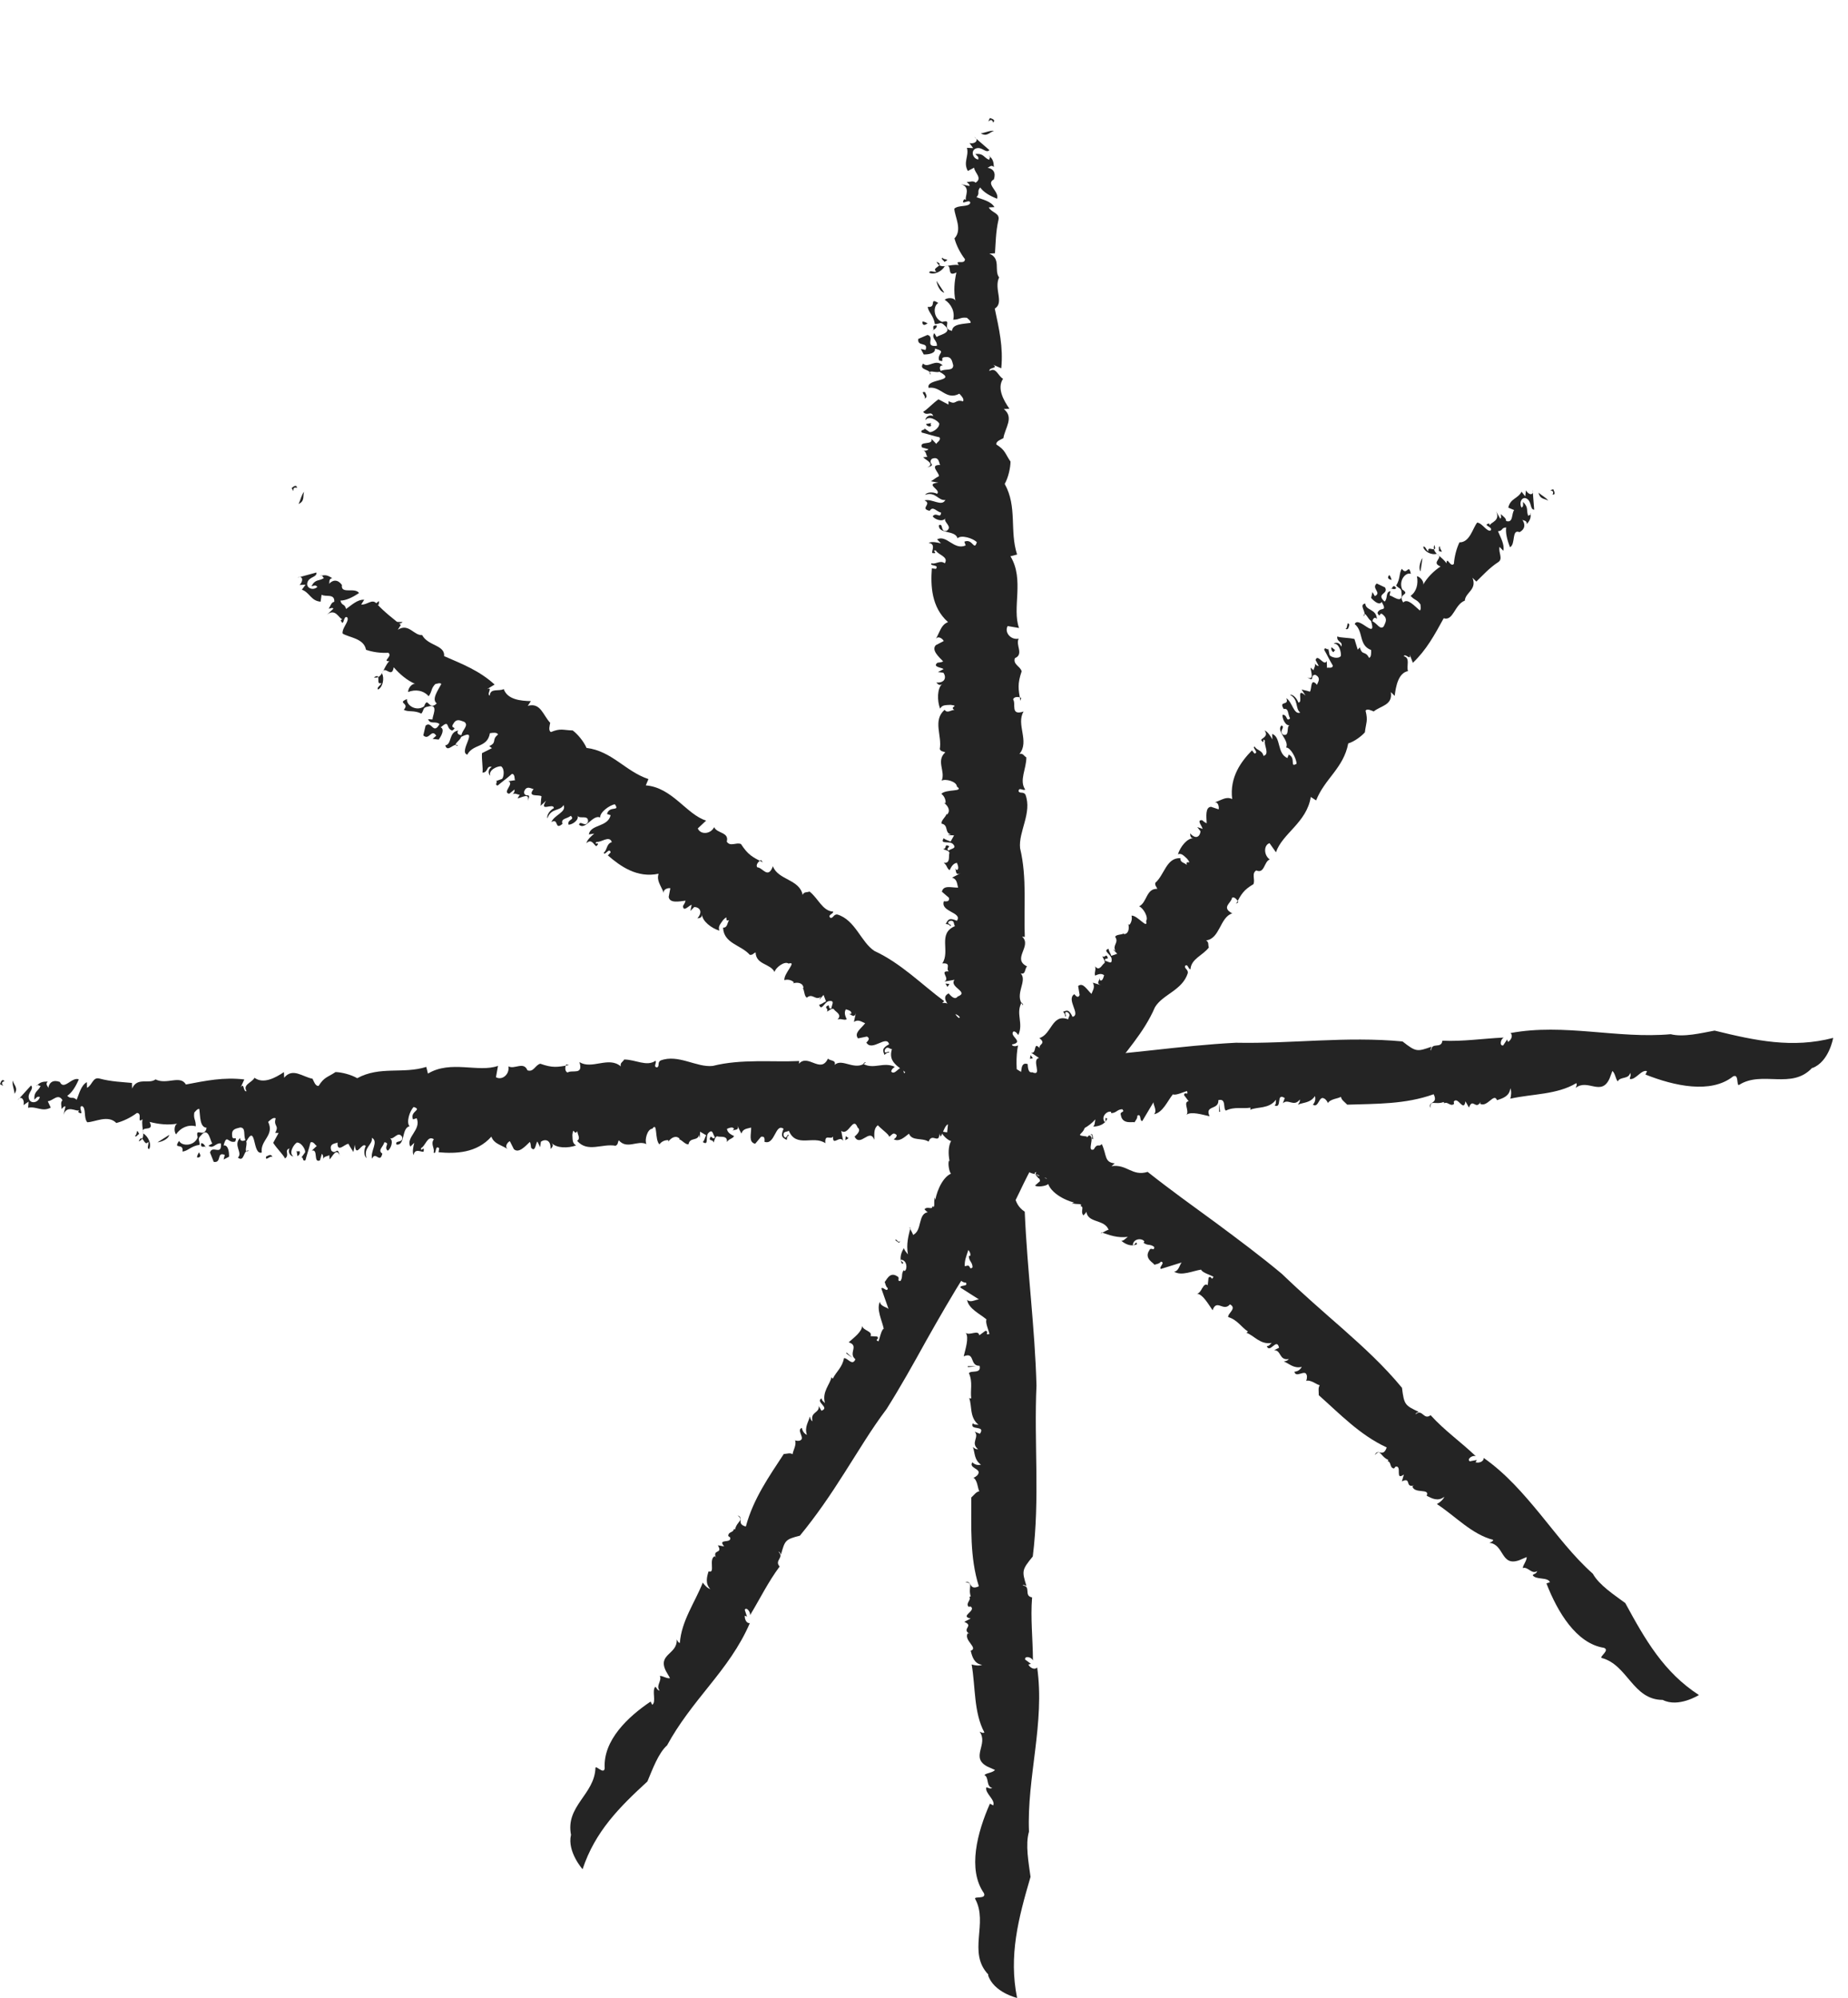 <svg width="37" height="40" viewBox="0 0 37 40" fill="none" xmlns="http://www.w3.org/2000/svg">
<g clip-path="url(#clip0_878_4336)">
<path d="M19.883 2.453C19.846 2.315 19.74 2.528 19.819 2.363C19.885 2.382 19.935 2.408 19.883 2.453Z" fill="#242424"/>
<path d="M19.789 39.536C19.364 39.092 19.794 38.505 19.523 38.018C19.505 37.962 19.756 38.033 19.699 37.904C19.369 37.432 19.566 36.688 19.82 36.113L19.886 36.148C19.934 36.038 19.716 35.904 19.747 35.788C19.79 35.788 19.809 35.825 19.868 35.799C19.737 35.769 19.808 35.589 19.709 35.54C19.76 35.494 19.865 35.499 19.922 35.439L19.772 35.372C19.416 35.188 19.798 34.924 19.613 34.672C19.648 34.684 19.674 34.708 19.709 34.688C19.493 34.284 19.533 33.778 19.454 33.326C19.507 33.343 19.603 33.36 19.663 33.334C19.505 33.312 19.465 33.172 19.435 33.051C19.598 32.997 19.287 32.844 19.376 32.701L19.412 32.714C19.242 32.609 19.51 32.558 19.306 32.473L19.434 32.406C19.206 32.36 19.552 32.254 19.436 32.167L19.389 32.17C19.334 32.089 19.448 32.045 19.409 31.97L19.436 31.963C19.376 31.785 19.503 31.681 19.325 31.686C19.467 31.623 19.389 31.859 19.598 31.761C19.414 31.175 19.45 30.572 19.447 29.983C19.519 29.916 19.541 29.873 19.608 29.858C19.572 29.8 19.575 29.636 19.484 29.583C19.487 29.603 19.575 29.545 19.584 29.514C19.651 29.407 19.388 29.396 19.468 29.279C19.516 29.326 19.573 29.342 19.64 29.326C19.501 29.226 19.523 29.092 19.479 28.973C19.509 28.992 19.526 29.02 19.582 29.016C19.424 28.886 19.615 28.779 19.515 28.665L19.619 28.708C19.744 28.525 19.404 28.654 19.477 28.496C19.51 28.533 19.55 28.521 19.592 28.527C19.405 28.379 19.466 28.141 19.404 27.993C19.418 28.001 19.446 27.999 19.446 27.999C19.423 27.839 19.481 27.671 19.399 27.494C19.445 27.43 19.651 27.515 19.613 27.346C19.406 27.352 19.529 27.058 19.295 27.157C19.329 27.011 19.406 26.782 19.336 26.686C19.415 26.75 19.589 26.614 19.607 26.736L19.731 26.645C19.816 26.658 19.702 26.739 19.809 26.71C19.801 26.649 19.719 26.473 19.752 26.419C19.625 26.308 19.389 26.205 19.363 26.024C19.443 26.108 19.591 25.975 19.625 26.033L19.229 25.781C19.219 25.72 19.393 25.768 19.338 25.68C19.284 25.684 19.25 25.646 19.206 25.62C19.229 25.597 19.154 25.37 19.357 25.344C19.437 25.318 19.401 25.442 19.472 25.375C19.47 25.264 19.401 25.259 19.397 25.148L19.424 25.146C19.454 25.073 19.337 24.929 19.225 25.009C19.218 25.06 19.347 24.989 19.288 25.065C19.17 25.014 19.137 24.884 19.134 24.773C19.168 24.811 19.221 24.806 19.279 24.822C19.119 24.672 19.069 24.514 19.002 24.347C18.905 24.345 19.178 24.408 19.127 24.433C19.26 24.219 18.936 23.99 19.132 23.812C19.15 23.842 18.995 23.828 19.022 23.826C19.034 23.722 19.174 23.727 19.122 23.66C19.205 23.654 19.097 23.576 19.071 23.506C19.011 23.471 19.111 23.489 19.12 23.548C19.05 23.452 18.924 23.066 19.043 22.843C18.989 22.848 18.843 22.706 18.849 22.655L18.977 22.675C19.053 22.628 18.966 22.503 19.075 22.495C18.921 22.385 19.207 22.916 19.088 22.768C19.195 22.729 18.885 22.562 19.059 22.594C19.054 22.491 18.911 22.391 19.03 22.294C19.01 22.322 19.206 22.377 19.197 22.294C19.174 22.147 19.136 22.252 19.093 22.133L19.041 22.059C18.917 22.054 19.058 21.928 18.919 21.982C19.022 21.965 18.857 21.77 19.062 21.785L19.224 21.804C19.211 21.741 19.053 21.701 18.981 21.651C18.996 21.643 19.029 21.626 19.054 21.629C18.807 21.619 19.074 21.479 18.883 21.403C18.968 21.27 18.891 21.066 19.045 21.003C18.971 20.901 18.881 20.808 18.934 20.692C18.957 20.715 18.964 20.747 19.017 20.754C19.091 20.68 19.025 20.663 18.985 20.596C19.022 20.61 19.13 20.449 19.218 20.368C19.143 20.267 19.011 20.301 18.928 20.292C19.173 20.199 18.77 20.006 18.993 19.89C19.026 19.924 19.113 20.037 19.174 19.953C19.418 19.86 18.994 19.767 19.111 19.617L18.908 19.654C19.034 19.588 18.79 19.434 18.997 19.45C18.924 19.399 19.064 19.274 18.866 19.29C19.033 19.045 18.765 18.693 19.12 18.543C19.087 18.507 19.12 18.42 19.019 18.438C18.908 18.496 19.098 18.52 19.022 18.541C19.016 18.51 18.962 18.503 18.934 18.5C18.98 18.423 18.994 18.363 19.158 18.436C19.28 18.266 18.822 18.261 18.898 18.045C18.98 18.054 19.011 18.039 18.999 17.975L18.858 17.854C18.891 17.715 19.044 17.775 19.183 17.772C19.159 17.697 19.167 17.605 19.063 17.572L19.238 17.48C19.112 17.546 19.154 17.419 19.12 17.384L19.154 17.42C19.212 17.406 19.177 17.32 19.159 17.276C19.073 17.287 19.039 17.375 19.013 17.423C18.952 17.385 18.966 17.325 18.894 17.275C19.03 17.292 18.991 17.154 19.005 17.094C19.034 17.026 18.883 17.017 18.888 16.997C18.96 16.995 18.901 16.887 18.999 16.94C19.021 16.963 18.93 16.993 18.992 17.031C19.044 16.986 19.168 16.991 19.078 16.898C19.01 16.828 18.809 16.916 18.895 16.783C18.928 16.817 18.983 16.825 19.032 16.851L19.102 16.726L18.979 16.721C19.01 16.704 19.021 16.716 19.038 16.708C18.907 16.672 18.997 16.518 18.851 16.491C18.838 16.428 18.936 16.358 18.951 16.298L18.962 16.309C19.035 16.236 18.986 16.139 18.903 16.077L18.93 16.08C18.94 16.04 18.919 15.945 18.847 15.895C18.941 15.793 19.315 15.86 19.159 15.749C19.154 15.646 18.932 15.588 18.853 15.63C18.936 15.445 18.735 15.236 18.926 15.064C18.876 15.038 18.845 15.054 18.816 14.999C18.865 14.728 18.669 14.427 18.913 14.211C18.965 14.29 19.036 14.216 19.108 14.214C18.996 14.149 19.224 14.137 19.033 14.113C18.921 14.119 18.866 14.113 18.822 14.189C18.761 14.028 18.761 13.782 18.866 13.692C18.814 13.737 18.78 13.702 18.746 13.666C18.924 13.678 18.952 13.559 18.888 13.469L18.779 13.456L18.892 13.397C18.857 13.363 18.663 13.358 18.768 13.27C18.81 13.265 18.853 13.26 18.884 13.243C18.795 13.15 18.645 13.018 18.736 12.918L18.895 12.835C18.877 12.792 18.783 12.719 18.736 12.795C18.832 12.622 18.844 12.511 18.981 12.456C18.646 12.158 18.632 11.726 18.657 11.38L18.738 11.39C18.815 11.297 18.596 11.342 18.652 11.277C18.73 11.308 18.822 11.206 18.916 11.279C19.002 11.146 18.775 11.107 18.738 11.022C18.631 11.009 18.807 11.091 18.671 11.074C18.633 11.059 18.755 10.89 18.592 10.87C18.656 10.836 18.775 10.862 18.84 10.88L18.762 10.799C18.952 10.699 19.101 11.025 19.334 10.921L19.308 10.846C19.477 10.774 19.5 11.044 19.558 10.856C19.477 10.774 19.242 10.704 19.171 10.778C19.127 10.608 18.785 10.699 18.798 10.517C18.894 10.466 18.82 10.663 18.954 10.628C19.084 10.542 18.881 10.455 18.927 10.379C18.866 10.463 18.702 10.391 18.674 10.337C18.75 10.243 18.827 10.397 18.843 10.265C18.749 10.243 18.679 10.123 18.614 10.228C18.403 10.181 18.674 10.09 18.509 10.019C18.658 9.976 18.854 10.154 18.928 10.01C18.785 10.033 18.733 9.832 18.52 9.908C18.561 9.852 18.675 9.845 18.762 9.887C18.851 9.807 18.501 9.69 18.785 9.664L18.638 9.636C18.686 9.611 18.721 9.574 18.8 9.533C18.803 9.462 18.601 9.304 18.824 9.31C18.8 9.287 18.81 9.125 18.657 9.187C18.563 9.289 18.769 9.304 18.561 9.36C18.73 9.289 18.539 9.215 18.483 9.156L18.569 9.147C18.535 9.112 18.554 9.031 18.461 9.009C18.51 9.036 18.569 9.022 18.589 8.995L18.459 8.958C18.394 8.817 18.688 8.925 18.65 8.787L18.751 8.892C18.73 8.869 18.852 8.822 18.81 8.756C18.691 8.731 18.549 8.683 18.456 8.661C18.404 8.583 18.591 8.626 18.469 8.55L18.612 8.65C18.651 8.665 18.809 8.583 18.806 8.479C18.765 8.413 18.592 8.311 18.528 8.414C18.525 8.362 18.598 8.29 18.685 8.331C18.643 8.212 18.557 8.346 18.483 8.245C18.562 8.203 18.676 8.074 18.79 7.995L18.99 8.101L18.992 8.031C19.152 8.122 19.114 7.985 19.282 8.036C19.309 7.988 19.251 7.929 19.208 7.883C18.939 8.025 18.839 7.725 18.593 7.766C18.526 7.573 19.191 7.646 18.807 7.443C18.744 7.476 18.555 7.382 18.627 7.503C18.653 7.383 18.38 7.421 18.482 7.28C18.583 7.385 18.731 7.168 18.877 7.319C18.796 7.308 18.815 7.404 18.838 7.427C18.932 7.377 19.085 7.437 19.085 7.314C19.062 7.239 19.058 7.135 18.93 7.15C18.789 7.153 18.945 7.264 18.803 7.217C18.754 7.067 18.967 7.043 18.718 6.98C18.737 7.075 18.592 7.099 18.495 7.097L18.436 6.987L18.53 7.008C18.597 6.832 18.361 6.955 18.385 6.786L18.57 6.706C18.729 6.747 18.499 6.954 18.758 6.924C18.769 6.813 18.637 6.776 18.705 6.671C18.727 6.694 18.734 6.727 18.756 6.75C18.765 6.71 19.108 6.67 18.907 6.512C18.829 6.431 18.815 6.49 18.718 6.489C18.689 6.311 18.59 6.258 18.574 6.144C18.764 6.168 18.592 5.941 18.786 6.067C18.675 6.126 18.686 6.382 18.866 6.446C19.09 6.381 18.835 6.586 19.062 6.624C19.068 6.482 19.288 6.488 19.433 6.465C19.443 6.425 19.382 6.387 19.359 6.363C19.224 6.347 19.226 6.398 19.085 6.401C19.122 6.242 19.047 6.088 18.914 6.001C18.981 5.948 19.118 5.964 19.13 6.027C19.09 5.838 19.108 5.635 19.149 5.455C18.927 5.572 19.097 5.254 18.912 5.334C18.862 5.43 18.703 5.513 18.603 5.46C18.618 5.399 18.7 5.462 18.748 5.436C18.627 5.36 18.943 5.317 18.751 5.242C18.823 5.414 19.022 5.275 19.197 5.308C19.099 5.183 19.32 5.313 19.32 5.189C19.224 5.065 19.147 4.912 19.11 4.773C19.275 4.6 19.113 4.333 19.107 4.178C19.195 4.098 19.392 4.152 19.426 4.064C19.422 3.961 19.213 4.141 19.304 3.988L19.343 4.002C19.297 3.956 19.476 3.722 19.193 3.677L19.407 3.724C19.426 3.696 19.377 3.668 19.355 3.645C19.424 3.644 19.487 3.611 19.533 3.658C19.68 3.564 19.51 3.46 19.504 3.357L19.378 3.423C19.279 3.247 19.404 3.13 19.36 2.96L19.484 2.965L19.411 2.865C19.53 2.89 19.608 2.797 19.507 2.743L19.81 3.006C19.738 3.08 19.661 2.927 19.54 2.973C19.434 3.012 19.466 3.169 19.585 3.195C19.599 3.134 19.572 3.132 19.527 3.085C19.699 3.065 19.692 3.156 19.807 3.201C19.8 3.17 19.853 3.125 19.798 3.118C19.881 3.18 19.895 3.243 19.899 3.346C19.833 3.276 19.794 3.383 19.744 3.357C19.895 3.366 19.942 3.464 19.899 3.592C19.724 3.683 20.012 3.832 19.964 3.979C19.81 3.92 19.688 3.843 19.625 3.753C19.549 3.846 19.63 3.857 19.552 3.949C19.667 3.994 19.841 4.027 19.91 4.147L19.797 4.153C19.855 4.263 20.022 4.263 19.991 4.403C19.935 4.641 19.935 4.888 19.921 5.071L19.808 5.078C20.05 5.18 19.897 5.417 20.004 5.554C19.895 5.786 20.112 6.06 19.917 6.179C20.004 6.59 20.089 6.949 20.047 7.374L19.883 7.303C20.003 7.38 19.788 7.352 19.812 7.428C19.944 7.342 19.983 7.531 20.083 7.584C19.956 7.773 20.094 8.016 20.21 8.184L20.098 8.19C20.309 8.36 20.123 8.563 20.089 8.774C20.042 8.798 19.936 8.837 19.948 8.899C20.131 9.015 20.118 9.074 20.232 9.242C20.232 9.365 20.187 9.565 20.116 9.689C20.373 10.151 20.209 10.624 20.364 11.103L20.231 11.138C20.515 11.604 20.257 12.176 20.403 12.574L20.175 12.535C20.105 12.66 20.236 12.819 20.396 12.788C20.327 12.912 20.506 13.1 20.32 13.178C20.278 13.306 20.425 13.335 20.455 13.441C20.369 13.697 20.388 13.792 20.43 14.033L20.445 13.973C20.395 13.947 20.298 13.945 20.285 14.005C20.347 14.095 20.223 14.336 20.494 14.246C20.337 14.503 20.621 14.846 20.41 15.096C20.485 15.075 20.498 15.138 20.549 15.164C20.552 15.391 20.401 15.627 20.526 15.808C20.489 15.843 20.4 15.75 20.393 15.842C20.42 15.897 20.489 15.843 20.531 15.91C20.669 16.276 20.388 16.651 20.424 16.984C20.566 17.576 20.494 18.193 20.518 18.759L20.464 18.753C20.671 18.943 20.251 19.198 20.564 19.35C20.512 19.395 20.54 19.522 20.435 19.488C20.582 19.639 20.297 19.912 20.483 20.129C20.488 20.11 20.477 20.098 20.453 20.075C20.332 20.296 20.497 20.49 20.388 20.723C20.365 20.699 20.348 20.656 20.294 20.65C20.19 20.74 20.523 20.863 20.261 20.913C20.263 20.964 20.393 20.95 20.385 20.918C20.282 21.428 20.451 21.972 20.509 22.503C20.352 22.883 20.069 22.526 20.264 22.827C20.213 22.851 20.364 22.845 20.309 22.849C20.383 22.965 20.016 23.029 20.153 23.11C20.315 23.076 20.243 23.163 20.341 23.165C20.237 23.398 20.092 23.444 20.215 23.628L20.13 23.614C20.369 23.829 20.241 24.078 20.517 24.261C20.567 25.446 20.721 26.584 20.752 27.74C20.7 28.883 20.823 30.003 20.678 31.164C20.455 31.436 20.46 31.456 20.551 31.754C20.515 31.743 20.506 31.724 20.473 31.744C20.655 31.759 20.489 31.954 20.664 31.983C20.63 32.412 20.68 32.807 20.681 33.249C20.661 33.179 20.512 33.144 20.524 33.227L20.641 33.314L20.59 33.328C20.616 33.384 20.707 33.446 20.766 33.387C20.924 34.497 20.557 35.588 20.602 36.674C20.525 36.932 20.596 37.3 20.633 37.579C20.389 38.41 20.193 39.159 20.364 40.003C20.364 40.003 19.892 39.893 19.782 39.544L19.789 39.536Z" fill="#242424"/>
<path d="M19.901 2.62C19.809 2.649 19.759 2.745 19.638 2.669C19.723 2.66 19.819 2.609 19.901 2.62Z" fill="#242424"/>
<path d="M18.96 5.2C18.987 5.203 18.924 5.236 18.908 5.245C18.901 5.213 18.825 5.183 18.873 5.158C18.879 5.19 18.923 5.185 18.96 5.2Z" fill="#242424"/>
<path d="M18.906 5.859C18.825 5.849 18.761 5.708 18.75 5.624L18.906 5.859Z" fill="#242424"/>
<path d="M18.572 6.473C18.503 6.527 18.466 6.512 18.467 6.44C18.511 6.435 18.532 6.459 18.572 6.473Z" fill="#242424"/>
<path d="M18.757 6.518C18.759 6.569 18.711 6.594 18.665 6.619C18.734 6.617 18.621 6.501 18.757 6.518Z" fill="#242424"/>
<path d="M18.521 7.852C18.528 7.884 18.594 7.953 18.504 7.983C18.568 7.949 18.401 7.827 18.521 7.852Z" fill="#242424"/>
<path d="M18.643 8.472C18.638 8.492 18.623 8.5 18.646 8.523C18.609 8.56 18.549 8.521 18.541 8.49L18.643 8.471V8.472Z" fill="#242424"/>
<path d="M18.97 19.76L18.93 19.693L19.01 19.702L18.97 19.76Z" fill="#242424"/>
<path d="M18.974 24.706C19.025 24.773 18.898 24.752 18.886 24.763C18.878 24.703 18.986 24.785 18.974 24.706Z" fill="#242424"/>
<path d="M19.379 27.373L19.377 27.353L19.543 27.359L19.379 27.373Z" fill="#242424"/>
<path d="M0.09 21.648C-0.046 21.682 0.158 21.793 0 21.708C0.02 21.644 0.048 21.595 0.09 21.648Z" fill="#242424"/>
<path d="M36.284 21.379C35.873 21.826 35.279 21.427 34.818 21.723C34.763 21.744 34.82 21.49 34.698 21.553C34.253 21.907 33.517 21.742 32.945 21.515L32.976 21.448C32.867 21.406 32.747 21.628 32.632 21.604C32.629 21.56 32.666 21.54 32.637 21.481C32.614 21.614 32.435 21.551 32.391 21.652C32.344 21.603 32.344 21.498 32.283 21.443L32.225 21.596C32.06 21.96 31.786 21.589 31.548 21.783C31.558 21.747 31.581 21.72 31.56 21.687C31.175 21.92 30.678 21.9 30.239 21.998C30.255 21.945 30.267 21.848 30.239 21.789C30.224 21.947 30.089 21.992 29.972 22.028C29.913 21.869 29.775 22.184 29.633 22.099L29.643 22.062C29.546 22.236 29.487 21.97 29.411 22.176L29.341 22.051C29.304 22.282 29.188 21.939 29.107 22.057L29.112 22.104C29.034 22.163 28.988 22.049 28.915 22.09L28.907 22.064C28.735 22.13 28.629 22.007 28.641 22.184C28.575 22.044 28.806 22.113 28.704 21.909C28.14 22.113 27.548 22.099 26.974 22.118C26.906 22.049 26.863 22.028 26.847 21.961C26.79 21.999 26.632 22 26.582 22.093C26.601 22.088 26.542 22.002 26.512 21.995C26.405 21.93 26.404 22.194 26.286 22.118C26.33 22.069 26.344 22.011 26.327 21.946C26.233 22.087 26.101 22.069 25.986 22.118C26.003 22.088 26.031 22.069 26.025 22.014C25.903 22.175 25.794 21.987 25.684 22.09L25.723 21.986C25.541 21.866 25.677 22.203 25.52 22.134C25.556 22.1 25.542 22.06 25.547 22.018C25.408 22.209 25.173 22.155 25.031 22.221C25.039 22.206 25.036 22.178 25.036 22.178C24.881 22.205 24.715 22.152 24.544 22.237C24.481 22.193 24.559 21.986 24.394 22.027C24.405 22.234 24.114 22.119 24.218 22.35C24.076 22.32 23.849 22.247 23.756 22.32C23.818 22.239 23.681 22.069 23.798 22.048L23.706 21.926C23.717 21.841 23.798 21.952 23.767 21.846C23.708 21.857 23.538 21.942 23.484 21.91C23.377 22.039 23.283 22.277 23.106 22.309C23.187 22.226 23.053 22.083 23.109 22.045L22.871 22.445C22.812 22.457 22.854 22.283 22.771 22.339C22.776 22.393 22.739 22.428 22.715 22.472C22.693 22.449 22.471 22.528 22.441 22.325C22.413 22.246 22.537 22.281 22.47 22.209C22.361 22.214 22.358 22.283 22.248 22.288L22.246 22.262C22.174 22.233 22.036 22.353 22.116 22.463C22.166 22.469 22.095 22.342 22.169 22.399C22.121 22.518 21.994 22.553 21.887 22.558C21.923 22.525 21.918 22.47 21.931 22.412C21.787 22.575 21.634 22.628 21.471 22.698C21.471 22.795 21.529 22.521 21.554 22.573C21.342 22.442 21.124 22.771 20.947 22.578C20.975 22.56 20.965 22.715 20.962 22.688C20.861 22.678 20.863 22.538 20.799 22.591C20.791 22.509 20.716 22.619 20.649 22.645C20.615 22.705 20.632 22.605 20.69 22.595C20.596 22.666 20.221 22.797 20 22.68C20.005 22.735 19.869 22.882 19.819 22.876L19.837 22.748C19.79 22.673 19.669 22.762 19.659 22.653C19.554 22.808 20.069 22.516 19.926 22.637C19.887 22.531 19.726 22.842 19.755 22.668C19.655 22.674 19.559 22.819 19.462 22.701C19.489 22.721 19.541 22.523 19.459 22.534C19.317 22.558 19.419 22.595 19.303 22.639L19.231 22.693C19.228 22.816 19.103 22.678 19.157 22.815C19.139 22.713 18.95 22.881 18.963 22.675L18.98 22.513C18.919 22.527 18.881 22.685 18.834 22.757C18.826 22.742 18.809 22.709 18.811 22.684C18.805 22.932 18.663 22.665 18.592 22.858C18.462 22.774 18.262 22.854 18.199 22.699C18.1 22.775 18.009 22.865 17.895 22.813C17.917 22.79 17.948 22.782 17.954 22.728C17.881 22.656 17.865 22.722 17.8 22.762C17.815 22.725 17.657 22.618 17.576 22.53C17.478 22.605 17.513 22.738 17.504 22.82C17.412 22.576 17.226 22.979 17.11 22.758C17.144 22.724 17.253 22.637 17.171 22.576C17.079 22.333 16.99 22.757 16.843 22.642L16.881 22.844C16.815 22.719 16.666 22.963 16.68 22.756C16.631 22.83 16.508 22.691 16.525 22.889C16.284 22.724 15.942 22.993 15.793 22.639C15.758 22.673 15.672 22.639 15.69 22.741C15.748 22.851 15.769 22.662 15.792 22.737C15.76 22.743 15.754 22.797 15.752 22.825C15.677 22.78 15.618 22.766 15.688 22.601C15.521 22.479 15.518 22.938 15.306 22.861C15.315 22.778 15.299 22.748 15.237 22.761L15.12 22.901C14.983 22.869 15.042 22.715 15.039 22.576C14.965 22.6 14.876 22.594 14.844 22.697L14.755 22.523C14.82 22.649 14.695 22.607 14.66 22.642L14.695 22.607C14.681 22.549 14.597 22.585 14.555 22.602C14.565 22.688 14.651 22.723 14.698 22.747C14.66 22.808 14.602 22.794 14.553 22.866C14.57 22.731 14.434 22.77 14.376 22.756C14.31 22.727 14.302 22.879 14.282 22.873C14.28 22.802 14.173 22.862 14.225 22.763C14.247 22.741 14.277 22.832 14.314 22.77C14.27 22.717 14.275 22.594 14.184 22.684C14.115 22.752 14.202 22.952 14.071 22.866C14.106 22.833 14.111 22.778 14.138 22.73L14.017 22.659L14.011 22.783C13.995 22.752 14.006 22.741 13.999 22.724C13.962 22.854 13.813 22.764 13.785 22.911C13.724 22.923 13.656 22.825 13.597 22.811L13.608 22.8C13.537 22.726 13.441 22.774 13.381 22.858L13.384 22.831C13.345 22.821 13.253 22.84 13.203 22.913C13.104 22.82 13.171 22.445 13.06 22.6C12.96 22.604 12.902 22.827 12.942 22.907C12.762 22.822 12.556 23.023 12.389 22.831C12.363 22.881 12.379 22.912 12.325 22.941C12.06 22.891 11.764 23.086 11.555 22.842C11.632 22.791 11.56 22.718 11.559 22.647C11.495 22.757 11.484 22.531 11.46 22.722C11.466 22.834 11.46 22.889 11.534 22.934C11.376 22.993 11.134 22.991 11.047 22.885C11.091 22.938 11.056 22.971 11.022 23.005C11.035 22.826 10.918 22.797 10.829 22.86L10.816 22.969L10.759 22.856C10.724 22.891 10.72 23.085 10.633 22.979C10.629 22.937 10.624 22.894 10.609 22.863C10.516 22.951 10.386 23.1 10.288 23.008L10.208 22.849C10.165 22.865 10.093 22.961 10.168 23.007C10 22.91 9.89 22.896 9.838 22.758C9.543 23.091 9.12 23.101 8.781 23.071L8.793 22.99C8.702 22.912 8.744 23.131 8.681 23.075C8.711 22.998 8.614 22.904 8.687 22.811C8.558 22.723 8.518 22.95 8.432 22.985C8.417 23.092 8.501 22.918 8.483 23.053C8.467 23.091 8.304 22.968 8.281 23.129C8.25 23.066 8.277 22.947 8.295 22.881L8.215 22.958C8.12 22.767 8.441 22.623 8.343 22.389L8.269 22.413C8.201 22.243 8.465 22.225 8.283 22.164C8.201 22.243 8.13 22.477 8.2 22.549C8.033 22.591 8.118 22.934 7.94 22.918C7.892 22.822 8.083 22.896 8.051 22.763C7.969 22.631 7.881 22.833 7.807 22.786C7.89 22.849 7.817 23.011 7.763 23.04C7.672 22.962 7.824 22.888 7.696 22.87C7.674 22.963 7.553 23.031 7.655 23.098C7.605 23.31 7.521 23.037 7.449 23.2C7.409 23.051 7.587 22.858 7.446 22.781C7.466 22.925 7.268 22.973 7.34 23.188C7.285 23.146 7.281 23.032 7.323 22.945C7.245 22.856 7.126 23.205 7.105 22.92L7.075 23.067C7.05 23.019 7.016 22.982 6.977 22.902C6.906 22.899 6.748 23.097 6.758 22.875C6.735 22.898 6.577 22.884 6.635 23.039C6.733 23.135 6.751 22.929 6.802 23.138C6.735 22.968 6.658 23.157 6.6 23.213L6.592 23.127C6.558 23.159 6.48 23.139 6.457 23.232C6.483 23.183 6.471 23.125 6.444 23.102L6.406 23.233C6.266 23.295 6.379 23.002 6.243 23.038L6.347 22.939C6.324 22.96 6.281 22.837 6.216 22.876C6.188 22.996 6.139 23.137 6.116 23.229C6.039 23.279 6.085 23.095 6.007 23.215L6.108 23.073C6.124 23.035 6.046 22.875 5.944 22.876C5.879 22.916 5.774 23.086 5.875 23.154C5.824 23.154 5.754 23.08 5.796 22.994C5.681 23.033 5.809 23.122 5.707 23.195C5.668 23.115 5.544 22.999 5.47 22.882L5.578 22.685L5.509 22.682C5.601 22.523 5.467 22.559 5.52 22.392C5.473 22.364 5.416 22.421 5.369 22.463C5.501 22.735 5.206 22.828 5.241 23.076C5.05 23.139 5.136 22.476 4.93 22.856C4.961 22.921 4.863 23.106 4.985 23.038C4.868 23.008 4.899 23.283 4.763 23.178C4.868 23.079 4.658 22.927 4.81 22.783C4.798 22.864 4.891 22.846 4.914 22.824C4.868 22.73 4.93 22.577 4.81 22.575C4.736 22.597 4.635 22.599 4.647 22.727C4.647 22.867 4.76 22.714 4.71 22.856C4.563 22.902 4.543 22.687 4.477 22.935C4.569 22.919 4.589 23.064 4.586 23.16L4.477 23.216L4.5 23.124C4.33 23.052 4.446 23.292 4.279 23.263L4.205 23.076C4.249 22.918 4.447 23.153 4.422 22.893C4.314 22.88 4.275 23.01 4.174 22.941C4.197 22.92 4.229 22.914 4.252 22.891C4.213 22.881 4.183 22.537 4.024 22.734C3.942 22.81 4 22.825 3.996 22.922C3.821 22.947 3.767 23.045 3.654 23.057C3.682 22.867 3.456 23.033 3.585 22.843C3.64 22.956 3.891 22.951 3.958 22.772C3.9 22.546 4.094 22.806 4.137 22.58C3.998 22.571 4.01 22.351 3.991 22.205C3.952 22.194 3.913 22.254 3.89 22.276C3.87 22.412 3.921 22.411 3.92 22.551C3.765 22.51 3.613 22.582 3.524 22.713C3.474 22.644 3.494 22.509 3.555 22.497C3.369 22.532 3.171 22.509 2.996 22.463C3.104 22.688 2.798 22.51 2.871 22.697C2.965 22.75 3.042 22.91 2.986 23.008C2.927 22.992 2.99 22.911 2.967 22.862C2.889 22.981 2.856 22.665 2.777 22.854C2.948 22.787 2.817 22.585 2.854 22.411C2.729 22.506 2.862 22.287 2.741 22.284C2.616 22.378 2.465 22.45 2.329 22.485C2.164 22.314 1.899 22.468 1.747 22.47C1.67 22.38 1.73 22.184 1.644 22.147C1.543 22.147 1.713 22.362 1.566 22.267L1.582 22.228C1.535 22.273 1.313 22.086 1.259 22.368L1.311 22.156C1.285 22.136 1.257 22.184 1.233 22.206C1.233 22.137 1.205 22.073 1.251 22.029C1.163 21.879 1.056 22.047 0.956 22.049L1.016 22.177C0.842 22.271 0.73 22.143 0.563 22.18L0.572 22.057L0.471 22.127C0.499 22.008 0.411 21.928 0.355 22.027L0.622 21.733C0.691 21.808 0.54 21.88 0.58 22.002C0.614 22.109 0.769 22.081 0.798 21.963C0.74 21.948 0.736 21.974 0.689 22.018C0.676 21.845 0.765 21.855 0.813 21.742C0.781 21.747 0.739 21.694 0.731 21.748C0.795 21.666 0.856 21.655 0.957 21.655C0.887 21.72 0.991 21.762 0.964 21.811C0.977 21.659 1.074 21.616 1.198 21.663C1.281 21.84 1.435 21.558 1.578 21.61C1.514 21.762 1.436 21.882 1.346 21.941C1.434 22.021 1.447 21.941 1.535 22.02C1.583 21.908 1.619 21.733 1.739 21.667L1.742 21.781C1.851 21.726 1.856 21.559 1.992 21.595C2.223 21.658 2.464 21.665 2.642 21.683L2.645 21.795C2.751 21.557 2.978 21.715 3.114 21.612C3.338 21.726 3.61 21.517 3.722 21.714C4.125 21.637 4.477 21.564 4.891 21.613L4.818 21.775C4.894 21.656 4.863 21.871 4.937 21.848C4.855 21.714 5.041 21.68 5.096 21.58C5.277 21.712 5.518 21.577 5.685 21.466L5.689 21.579C5.86 21.371 6.054 21.56 6.258 21.599C6.281 21.646 6.316 21.754 6.379 21.742C6.494 21.561 6.552 21.576 6.718 21.465C6.838 21.468 7.031 21.516 7.152 21.588C7.608 21.339 8.065 21.509 8.535 21.362L8.568 21.496C9.025 21.22 9.581 21.482 9.971 21.341L9.93 21.568C10.051 21.639 10.208 21.511 10.179 21.35C10.3 21.42 10.484 21.243 10.56 21.43C10.684 21.474 10.713 21.326 10.817 21.298C11.065 21.386 11.159 21.367 11.393 21.326L11.336 21.312C11.31 21.362 11.307 21.458 11.365 21.474C11.453 21.412 11.686 21.536 11.601 21.265C11.851 21.423 12.186 21.141 12.43 21.352C12.41 21.277 12.471 21.264 12.497 21.214C12.717 21.212 12.948 21.363 13.124 21.239C13.158 21.275 13.068 21.364 13.157 21.372C13.211 21.344 13.158 21.275 13.224 21.234C13.58 21.098 13.945 21.379 14.271 21.342C14.847 21.198 15.449 21.269 16.001 21.244L15.995 21.299C16.179 21.09 16.431 21.508 16.577 21.195C16.62 21.246 16.744 21.218 16.711 21.323C16.857 21.175 17.124 21.458 17.336 21.271C17.316 21.265 17.305 21.276 17.282 21.301C17.498 21.419 17.687 21.253 17.915 21.36C17.892 21.383 17.85 21.401 17.844 21.456C17.933 21.559 18.05 21.224 18.1 21.487C18.15 21.483 18.134 21.355 18.103 21.363C18.602 21.461 19.131 21.285 19.646 21.22C20.019 21.371 19.675 21.661 19.965 21.461C19.989 21.511 19.98 21.361 19.986 21.415C20.098 21.34 20.166 21.705 20.243 21.567C20.209 21.407 20.294 21.477 20.295 21.379C20.524 21.48 20.572 21.626 20.749 21.5L20.736 21.585C20.942 21.342 21.187 21.465 21.36 21.186C21.938 21.149 22.502 21.089 23.063 21.029C23.625 20.967 24.181 20.907 24.745 20.878C25.859 20.901 26.945 20.745 28.081 20.852C28.353 21.066 28.373 21.058 28.661 20.958C28.651 20.995 28.632 21.004 28.653 21.036C28.661 20.853 28.858 21.011 28.879 20.837C29.297 20.856 29.682 20.794 30.111 20.774C30.045 20.797 30.016 20.947 30.096 20.932L30.176 20.812L30.192 20.862C30.246 20.833 30.303 20.741 30.243 20.684C31.316 20.483 32.394 20.804 33.45 20.707C33.705 20.772 34.059 20.685 34.329 20.635C35.15 20.837 35.89 20.994 36.703 20.781C36.703 20.781 36.622 21.258 36.288 21.384L36.284 21.379Z" fill="#242424"/>
<path d="M0.253 21.635C0.278 21.727 0.371 21.78 0.292 21.9C0.285 21.814 0.24 21.716 0.253 21.635Z" fill="#242424"/>
<path d="M2.745 22.651C2.749 22.625 2.779 22.689 2.787 22.705C2.756 22.711 2.725 22.787 2.701 22.738C2.733 22.732 2.729 22.689 2.745 22.651Z" fill="#242424"/>
<path d="M3.388 22.723C3.376 22.804 3.237 22.864 3.154 22.872L3.388 22.723Z" fill="#242424"/>
<path d="M3.982 23.072C4.032 23.142 4.016 23.179 3.947 23.176C3.943 23.133 3.967 23.111 3.982 23.072Z" fill="#242424"/>
<path d="M4.028 22.889C4.078 22.889 4.102 22.936 4.125 22.983C4.125 22.914 4.008 23.024 4.028 22.889Z" fill="#242424"/>
<path d="M5.329 23.155C5.36 23.149 5.43 23.082 5.457 23.174C5.426 23.11 5.302 23.274 5.329 23.155Z" fill="#242424"/>
<path d="M5.939 23.045C5.959 23.05 5.966 23.066 5.989 23.044C6.025 23.081 5.986 23.14 5.955 23.147L5.939 23.045Z" fill="#242424"/>
<path d="M16.99 22.788L16.924 22.83L16.933 22.749L16.99 22.788Z" fill="#242424"/>
<path d="M21.829 22.722C21.893 22.669 21.875 22.797 21.887 22.808C21.828 22.817 21.907 22.708 21.829 22.722Z" fill="#242424"/>
<path d="M24.428 22.259L24.408 22.262L24.411 22.096L24.428 22.259Z" fill="#242424"/>
<path d="M31.085 9.902C31.144 9.784 30.951 9.845 31.099 9.796C31.128 9.856 31.144 9.911 31.085 9.902Z" fill="#242424"/>
<path d="M11.434 36.745C11.315 36.158 11.905 35.933 11.922 35.396C11.934 35.34 12.091 35.538 12.107 35.405C12.073 34.845 12.572 34.374 13.026 34.069L13.059 34.134C13.146 34.076 13.045 33.846 13.121 33.773C13.155 33.797 13.151 33.838 13.208 33.85C13.123 33.752 13.26 33.651 13.21 33.557C13.27 33.55 13.345 33.614 13.415 33.6L13.335 33.462C13.157 33.113 13.566 33.129 13.549 32.826C13.569 32.856 13.577 32.891 13.612 32.895C13.643 32.455 13.914 32.085 14.071 31.687C14.101 31.733 14.165 31.802 14.221 31.816C14.116 31.706 14.152 31.573 14.187 31.462C14.332 31.514 14.178 31.214 14.313 31.157L14.334 31.188C14.26 31.007 14.481 31.125 14.373 30.94L14.499 30.963C14.354 30.793 14.66 30.917 14.617 30.781L14.581 30.755C14.58 30.66 14.684 30.695 14.693 30.613L14.716 30.623C14.758 30.45 14.902 30.447 14.769 30.344C14.904 30.381 14.733 30.515 14.933 30.564C15.084 30.005 15.4 29.56 15.692 29.113C15.777 29.105 15.814 29.086 15.87 29.116C15.873 29.049 15.957 28.928 15.916 28.831C15.909 28.848 16.002 28.857 16.023 28.839C16.124 28.798 15.939 28.631 16.055 28.59C16.066 28.655 16.1 28.701 16.155 28.73C16.104 28.569 16.186 28.48 16.214 28.362C16.227 28.394 16.225 28.427 16.268 28.458C16.218 28.263 16.409 28.299 16.393 28.151L16.446 28.246C16.627 28.183 16.318 28.073 16.449 27.998C16.454 28.047 16.49 28.062 16.517 28.093C16.454 27.865 16.618 27.722 16.648 27.573C16.654 27.588 16.675 27.603 16.675 27.603C16.739 27.468 16.866 27.378 16.897 27.195C16.962 27.175 17.067 27.365 17.126 27.215C16.974 27.092 17.21 26.945 16.992 26.876C17.091 26.787 17.261 26.663 17.26 26.547C17.283 26.645 17.477 26.651 17.429 26.752L17.564 26.761C17.619 26.824 17.496 26.814 17.587 26.858C17.613 26.808 17.643 26.625 17.694 26.604C17.66 26.441 17.543 26.216 17.617 26.064C17.631 26.178 17.803 26.169 17.799 26.235L17.646 25.799C17.67 25.747 17.769 25.891 17.775 25.792C17.734 25.761 17.73 25.712 17.712 25.664C17.74 25.662 17.804 25.446 17.963 25.554C18.033 25.585 17.943 25.654 18.028 25.649C18.084 25.565 18.037 25.519 18.092 25.433L18.112 25.449C18.172 25.414 18.163 25.233 18.042 25.222C18.011 25.256 18.139 25.284 18.058 25.303C18.001 25.191 18.044 25.074 18.1 24.988C18.104 25.037 18.145 25.068 18.178 25.116C18.142 24.903 18.188 24.753 18.227 24.587C18.16 24.523 18.319 24.745 18.27 24.73C18.476 24.655 18.364 24.279 18.595 24.271C18.592 24.304 18.49 24.196 18.511 24.211C18.573 24.142 18.669 24.235 18.667 24.152C18.729 24.2 18.692 24.072 18.712 24.005C18.689 23.94 18.749 24.018 18.724 24.068C18.724 23.952 18.84 23.586 19.041 23.499C19.001 23.467 18.973 23.27 19.004 23.236L19.083 23.333C19.161 23.347 19.165 23.2 19.247 23.263C19.196 23.083 19.117 23.658 19.111 23.473C19.205 23.512 19.078 23.19 19.182 23.326C19.233 23.247 19.185 23.081 19.321 23.086C19.292 23.094 19.4 23.261 19.438 23.194C19.499 23.072 19.417 23.124 19.45 23.009L19.453 22.921C19.369 22.838 19.534 22.835 19.408 22.785C19.489 22.838 19.476 22.588 19.612 22.732L19.714 22.851C19.739 22.797 19.65 22.665 19.626 22.582C19.641 22.585 19.672 22.594 19.689 22.613C19.521 22.445 19.783 22.516 19.689 22.336C19.819 22.293 19.873 22.092 20.014 22.148C20.016 22.025 20.004 21.899 20.105 21.849C20.109 21.881 20.097 21.909 20.13 21.948C20.22 21.942 20.184 21.886 20.192 21.812C20.21 21.848 20.37 21.801 20.475 21.799C20.478 21.677 20.366 21.614 20.315 21.554C20.534 21.646 20.36 21.242 20.575 21.304C20.58 21.352 20.579 21.49 20.667 21.469C20.884 21.561 20.642 21.214 20.803 21.183L20.643 21.076C20.766 21.11 20.681 20.838 20.815 20.986C20.791 20.902 20.956 20.902 20.81 20.784C21.056 20.715 21.062 20.283 21.388 20.41C21.384 20.364 21.455 20.323 21.376 20.268C21.269 20.238 21.386 20.38 21.322 20.345C21.335 20.318 21.302 20.277 21.285 20.257C21.358 20.232 21.4 20.199 21.474 20.359C21.65 20.318 21.339 20.01 21.51 19.906C21.56 19.968 21.591 19.977 21.616 19.922L21.586 19.742C21.684 19.664 21.756 19.81 21.853 19.9C21.877 19.83 21.932 19.769 21.88 19.675L22.049 19.727C21.926 19.689 22.026 19.627 22.02 19.579L22.024 19.627C22.072 19.656 22.094 19.57 22.106 19.526C22.042 19.476 21.97 19.516 21.926 19.534C21.905 19.466 21.947 19.433 21.926 19.349C22.009 19.452 22.059 19.326 22.101 19.293C22.158 19.264 22.06 19.157 22.074 19.145C22.123 19.192 22.143 19.073 22.181 19.178C22.184 19.21 22.106 19.17 22.127 19.24C22.187 19.243 22.268 19.328 22.257 19.202C22.249 19.106 22.065 19.035 22.196 18.997C22.2 19.045 22.233 19.086 22.251 19.138L22.368 19.096L22.286 19.01C22.317 19.019 22.317 19.035 22.334 19.039C22.265 18.925 22.41 18.875 22.327 18.757C22.353 18.704 22.458 18.721 22.501 18.688V18.704C22.593 18.701 22.614 18.599 22.591 18.499L22.608 18.519C22.637 18.498 22.676 18.417 22.655 18.333C22.774 18.323 22.99 18.625 22.947 18.44C23.001 18.364 22.883 18.172 22.806 18.147C22.966 18.073 22.946 17.787 23.171 17.797C23.151 17.744 23.121 17.734 23.131 17.676C23.315 17.517 23.351 17.17 23.634 17.182C23.625 17.273 23.715 17.271 23.763 17.318C23.725 17.196 23.883 17.341 23.769 17.195C23.691 17.123 23.657 17.081 23.584 17.104C23.634 16.948 23.774 16.777 23.894 16.785C23.834 16.78 23.831 16.733 23.829 16.685C23.941 16.816 24.027 16.751 24.036 16.644L23.971 16.56L24.078 16.596C24.074 16.548 23.947 16.412 24.068 16.422C24.098 16.448 24.13 16.473 24.16 16.483C24.154 16.357 24.128 16.16 24.247 16.154L24.399 16.205C24.412 16.163 24.39 16.045 24.316 16.067C24.477 16.012 24.548 15.943 24.67 15.999C24.616 15.558 24.852 15.244 25.067 15.024L25.116 15.087C25.219 15.076 25.049 14.954 25.124 14.95C25.158 15.025 25.275 15.019 25.296 15.135C25.429 15.103 25.301 14.918 25.327 14.832C25.264 14.748 25.332 14.928 25.253 14.822C25.236 14.785 25.414 14.754 25.319 14.625C25.381 14.647 25.444 14.748 25.476 14.806L25.471 14.695C25.652 14.758 25.563 15.087 25.776 15.178L25.802 15.109C25.955 15.178 25.814 15.38 25.96 15.291C25.954 15.18 25.84 14.967 25.751 14.967C25.819 14.819 25.543 14.642 25.657 14.525C25.748 14.558 25.587 14.642 25.696 14.712C25.83 14.744 25.747 14.541 25.821 14.521C25.732 14.537 25.667 14.372 25.679 14.313C25.782 14.303 25.745 14.463 25.83 14.384C25.781 14.303 25.805 14.17 25.703 14.197C25.591 14.015 25.82 14.144 25.754 13.979C25.875 14.054 25.901 14.316 26.033 14.268C25.925 14.183 26.008 14.007 25.825 13.91C25.885 13.899 25.962 13.976 25.996 14.066C26.1 14.072 25.938 13.745 26.139 13.928L26.06 13.805C26.106 13.821 26.15 13.822 26.226 13.849C26.268 13.802 26.23 13.551 26.37 13.713C26.368 13.681 26.471 13.577 26.334 13.511C26.214 13.514 26.339 13.669 26.171 13.561C26.323 13.632 26.243 13.447 26.24 13.367L26.301 13.421C26.3 13.374 26.358 13.333 26.311 13.252C26.327 13.305 26.373 13.337 26.403 13.333L26.34 13.216C26.38 13.073 26.509 13.355 26.564 13.235L26.569 13.378C26.569 13.348 26.674 13.402 26.686 13.328C26.624 13.226 26.56 13.091 26.513 13.011C26.525 12.921 26.62 13.082 26.586 12.944L26.62 13.114C26.637 13.152 26.787 13.207 26.846 13.135C26.858 13.061 26.807 12.867 26.703 12.892C26.732 12.856 26.822 12.857 26.854 12.947C26.896 12.838 26.762 12.866 26.774 12.744C26.849 12.773 26.998 12.765 27.118 12.794L27.184 13.008L27.226 12.962C27.276 13.138 27.332 13.018 27.411 13.172C27.456 13.159 27.453 13.078 27.452 13.015C27.196 12.918 27.306 12.644 27.124 12.496C27.194 12.316 27.579 12.842 27.449 12.429C27.389 12.405 27.324 12.207 27.299 12.34C27.386 12.278 27.188 12.108 27.336 12.084C27.34 12.229 27.561 12.187 27.567 12.395C27.521 12.329 27.478 12.409 27.48 12.441C27.569 12.475 27.633 12.625 27.705 12.541C27.733 12.472 27.79 12.4 27.7 12.318C27.608 12.219 27.643 12.406 27.579 12.272C27.635 12.134 27.787 12.272 27.664 12.051C27.62 12.129 27.513 12.041 27.452 11.971L27.479 11.854L27.526 11.936C27.674 11.867 27.448 11.779 27.565 11.683L27.731 11.762C27.808 11.903 27.538 11.878 27.722 12.045C27.794 11.977 27.732 11.858 27.837 11.836C27.837 11.868 27.823 11.894 27.824 11.926C27.854 11.906 28.096 12.127 28.061 11.876C28.059 11.765 28.015 11.795 27.954 11.724C28.04 11.583 28.009 11.476 28.067 11.388C28.174 11.54 28.199 11.265 28.248 11.49C28.142 11.449 27.997 11.63 28.075 11.802C28.257 11.921 27.972 11.873 28.095 12.063C28.183 11.971 28.32 12.134 28.427 12.223C28.457 12.204 28.44 12.134 28.44 12.103C28.362 11.993 28.333 12.03 28.242 11.93C28.359 11.85 28.401 11.692 28.369 11.537C28.444 11.55 28.521 11.66 28.492 11.711C28.578 11.555 28.709 11.432 28.842 11.342C28.632 11.259 28.927 11.169 28.764 11.089C28.675 11.117 28.525 11.058 28.494 10.95C28.539 10.92 28.554 11.022 28.599 11.04C28.568 10.9 28.794 11.101 28.717 10.911C28.659 11.08 28.868 11.131 28.96 11.279C28.973 11.124 29.036 11.372 29.109 11.29C29.121 11.136 29.163 10.978 29.221 10.859C29.429 10.863 29.487 10.571 29.576 10.463C29.68 10.474 29.77 10.654 29.845 10.621C29.904 10.55 29.665 10.516 29.814 10.481L29.83 10.52C29.829 10.456 30.081 10.433 29.931 10.195L30.036 10.383C30.065 10.379 30.05 10.325 30.05 10.293C30.095 10.343 30.154 10.368 30.155 10.432C30.303 10.478 30.259 10.284 30.316 10.213L30.198 10.164C30.241 9.975 30.39 9.989 30.464 9.845L30.538 9.939L30.552 9.819C30.612 9.923 30.716 9.919 30.686 9.81L30.717 10.206C30.627 10.2 30.672 10.043 30.568 9.984C30.479 9.931 30.405 10.059 30.464 10.164C30.508 10.134 30.493 10.112 30.493 10.049C30.612 10.162 30.553 10.217 30.598 10.331C30.612 10.305 30.673 10.314 30.642 10.269C30.659 10.372 30.628 10.422 30.57 10.494C30.57 10.398 30.481 10.44 30.466 10.387C30.556 10.504 30.526 10.602 30.424 10.655C30.259 10.587 30.351 10.894 30.233 10.957C30.173 10.805 30.141 10.665 30.156 10.561C30.051 10.565 30.096 10.631 29.992 10.636C30.037 10.75 30.129 10.899 30.099 11.028L30.024 10.95C29.995 11.064 30.101 11.187 29.997 11.255C29.819 11.37 29.673 11.534 29.558 11.645L29.482 11.568C29.576 11.811 29.34 11.858 29.328 12.026C29.122 12.103 29.099 12.441 28.905 12.379C28.72 12.716 28.56 13.012 28.288 13.271L28.224 13.105C28.257 13.243 28.134 13.071 28.106 13.138C28.241 13.175 28.156 13.33 28.19 13.437C27.998 13.474 27.947 13.738 27.924 13.934L27.847 13.857C27.887 14.122 27.649 14.127 27.504 14.245C27.46 14.228 27.369 14.179 27.341 14.23C27.393 14.438 27.35 14.468 27.327 14.663C27.255 14.745 27.112 14.85 26.994 14.885C26.899 15.382 26.523 15.589 26.351 16.026L26.244 15.957C26.163 16.471 25.673 16.688 25.547 17.065L25.418 16.882C25.301 16.919 25.298 17.12 25.423 17.209C25.306 17.248 25.321 17.502 25.153 17.428C25.053 17.487 25.135 17.609 25.096 17.703C24.895 17.822 24.855 17.901 24.748 18.097L24.791 18.065C24.773 18.013 24.71 17.945 24.666 17.977C24.657 18.081 24.442 18.166 24.672 18.288C24.425 18.362 24.427 18.796 24.148 18.829C24.209 18.864 24.184 18.919 24.203 18.971C24.082 19.131 23.849 19.196 23.835 19.408C23.79 19.408 23.782 19.283 23.726 19.342C23.715 19.399 23.79 19.408 23.782 19.483C23.673 19.832 23.278 19.907 23.123 20.169C22.901 20.686 22.518 21.076 22.228 21.495L22.194 21.454C22.234 21.726 21.811 21.634 21.945 21.949C21.886 21.947 21.837 22.056 21.783 21.963C21.804 22.167 21.462 22.177 21.474 22.456C21.489 22.445 21.488 22.43 21.484 22.397C21.284 22.478 21.294 22.725 21.095 22.822C21.091 22.79 21.102 22.748 21.068 22.707C20.948 22.703 21.114 23.009 20.905 22.875C20.879 22.914 20.978 22.988 20.989 22.959C20.646 23.261 20.483 23.77 20.247 24.194C19.939 24.37 19.926 23.928 19.906 24.271C19.858 24.257 19.967 24.349 19.927 24.317C19.918 24.449 19.627 24.261 19.681 24.408C19.811 24.486 19.716 24.505 19.783 24.568C19.589 24.672 19.461 24.612 19.453 24.826L19.401 24.762C19.459 25.074 19.241 25.176 19.343 25.486C19.058 25.94 18.795 26.398 18.537 26.856C18.282 27.317 18.028 27.772 17.75 28.213C17.442 28.62 17.182 29.062 16.906 29.492C16.632 29.925 16.345 30.347 16.015 30.748C15.721 30.822 15.716 30.842 15.637 31.124C15.616 31.093 15.62 31.074 15.585 31.069C15.712 31.189 15.496 31.24 15.61 31.365C15.38 31.674 15.222 32 15.016 32.343C15.034 32.278 14.941 32.163 14.911 32.233L14.956 32.369L14.912 32.349C14.905 32.409 14.942 32.51 15.013 32.498C14.81 32.972 14.512 33.364 14.205 33.747C13.898 34.13 13.591 34.511 13.356 34.946C13.18 35.103 13.063 35.43 12.962 35.669C12.403 36.183 11.916 36.667 11.664 37.426C11.664 37.426 11.356 37.079 11.431 36.743L11.434 36.745Z" fill="#242424"/>
<path d="M30.998 10.025C30.924 9.977 30.834 10.003 30.804 9.863C30.863 9.92 30.953 9.959 30.998 10.025Z" fill="#242424"/>
<path d="M28.866 11.039C28.881 11.06 28.821 11.036 28.806 11.031C28.821 11.004 28.789 10.928 28.835 10.946C28.82 10.973 28.85 11.001 28.866 11.039Z" fill="#242424"/>
<path d="M28.441 11.441C28.395 11.375 28.438 11.234 28.481 11.172L28.441 11.441Z" fill="#242424"/>
<path d="M27.863 11.612C27.787 11.598 27.772 11.561 27.815 11.514C27.846 11.542 27.846 11.573 27.863 11.612Z" fill="#242424"/>
<path d="M27.955 11.775C27.926 11.81 27.88 11.793 27.835 11.776C27.882 11.825 27.878 11.665 27.955 11.775Z" fill="#242424"/>
<path d="M27.018 12.509C27.003 12.535 27.006 12.631 26.931 12.587C26.991 12.609 26.956 12.408 27.018 12.509Z" fill="#242424"/>
<path d="M26.735 13.02C26.72 13.03 26.705 13.024 26.707 13.056C26.662 13.055 26.646 12.986 26.659 12.959L26.735 13.02Z" fill="#242424"/>
<path d="M20.623 21.201L20.632 21.126L20.681 21.186L20.623 21.201Z" fill="#242424"/>
<path d="M18.016 24.845C18.018 24.927 17.938 24.831 17.924 24.832C17.949 24.782 17.983 24.912 18.016 24.845Z" fill="#242424"/>
<path d="M16.943 27.098L16.951 27.081L17.068 27.189L16.943 27.098Z" fill="#242424"/>
<path d="M5.946 9.769C5.815 9.723 5.923 9.927 5.839 9.771C5.891 9.728 5.94 9.701 5.946 9.769Z" fill="#242424"/>
<path d="M33.292 34.036C32.689 34.036 32.591 33.334 32.068 33.196C32.017 33.17 32.241 33.04 32.113 32.993C31.56 32.907 31.183 32.273 30.962 31.703L31.032 31.679C30.99 31.571 30.746 31.638 30.687 31.538C30.717 31.505 30.756 31.518 30.778 31.456C30.667 31.531 30.591 31.36 30.489 31.397C30.493 31.329 30.568 31.257 30.567 31.176L30.418 31.239C30.044 31.373 30.122 30.923 29.819 30.89C29.851 30.873 29.887 30.87 29.897 30.832C29.465 30.72 29.139 30.356 28.769 30.115C28.818 30.088 28.896 30.029 28.918 29.968C28.794 30.068 28.67 30.005 28.564 29.947C28.637 29.792 28.317 29.918 28.278 29.759L28.311 29.741C28.121 29.796 28.268 29.567 28.068 29.66L28.108 29.523C27.92 29.66 28.082 29.337 27.941 29.365L27.911 29.402C27.816 29.39 27.863 29.277 27.784 29.256L27.798 29.232C27.631 29.159 27.645 28.999 27.527 29.133C27.579 28.988 27.693 29.197 27.764 28.981C27.227 28.733 26.828 28.311 26.404 27.935C26.404 27.839 26.388 27.794 26.423 27.735C26.357 27.724 26.242 27.616 26.143 27.65C26.16 27.66 26.178 27.557 26.161 27.53C26.13 27.411 25.946 27.601 25.916 27.465C25.982 27.46 26.031 27.427 26.064 27.368C25.899 27.406 25.818 27.303 25.703 27.26C25.737 27.25 25.769 27.254 25.804 27.211C25.605 27.244 25.657 27.033 25.51 27.034L25.609 26.985C25.562 26.773 25.426 27.11 25.363 26.953C25.412 26.953 25.428 26.915 25.462 26.888C25.231 26.931 25.102 26.732 24.953 26.685C24.968 26.681 24.985 26.659 24.985 26.659C24.854 26.574 24.773 26.424 24.591 26.371C24.576 26.296 24.774 26.197 24.626 26.116C24.493 26.274 24.362 25.996 24.278 26.234C24.196 26.116 24.082 25.913 23.966 25.903C24.066 25.885 24.082 25.668 24.181 25.732L24.198 25.581C24.264 25.526 24.247 25.662 24.296 25.564C24.247 25.532 24.066 25.481 24.049 25.421C23.884 25.444 23.655 25.556 23.507 25.461C23.621 25.454 23.621 25.258 23.687 25.269L23.243 25.407C23.193 25.376 23.341 25.276 23.243 25.261C23.21 25.306 23.16 25.307 23.112 25.324C23.112 25.291 22.896 25.204 23.011 25.035C23.044 24.958 23.111 25.064 23.11 24.968C23.028 24.899 22.979 24.95 22.895 24.882L22.912 24.859C22.879 24.79 22.697 24.788 22.681 24.924C22.715 24.961 22.747 24.819 22.764 24.912C22.649 24.968 22.533 24.912 22.451 24.844C22.5 24.844 22.532 24.799 22.581 24.765C22.367 24.791 22.219 24.73 22.055 24.676C21.99 24.747 22.215 24.581 22.199 24.636C22.131 24.399 21.754 24.502 21.752 24.241C21.784 24.247 21.674 24.355 21.691 24.334C21.624 24.259 21.718 24.156 21.635 24.153C21.684 24.087 21.557 24.12 21.49 24.096C21.426 24.119 21.503 24.054 21.552 24.084C21.437 24.078 21.072 23.935 20.986 23.706C20.953 23.75 20.756 23.774 20.723 23.737L20.82 23.652C20.834 23.566 20.686 23.554 20.751 23.466C20.57 23.517 21.145 23.627 20.959 23.627C21 23.522 20.677 23.654 20.812 23.541C20.733 23.481 20.568 23.529 20.573 23.376C20.581 23.41 20.747 23.294 20.681 23.248C20.558 23.175 20.61 23.269 20.497 23.228L20.409 23.221C20.326 23.313 20.323 23.128 20.274 23.267C20.327 23.178 20.078 23.184 20.221 23.035L20.34 22.924C20.285 22.894 20.154 22.991 20.072 23.014C20.075 22.998 20.084 22.962 20.103 22.944C19.936 23.128 20.005 22.835 19.827 22.935C19.785 22.786 19.584 22.721 19.636 22.564C19.513 22.56 19.387 22.571 19.334 22.46C19.367 22.456 19.395 22.47 19.434 22.433C19.426 22.333 19.371 22.372 19.297 22.362C19.331 22.343 19.281 22.162 19.277 22.044C19.154 22.039 19.095 22.163 19.035 22.219C19.122 21.974 18.723 22.166 18.778 21.924C18.826 21.92 18.964 21.922 18.94 21.823C19.027 21.578 18.686 21.849 18.651 21.666L18.55 21.845C18.58 21.707 18.312 21.802 18.455 21.651C18.371 21.677 18.367 21.492 18.253 21.655C18.178 21.375 17.748 21.369 17.858 21.005C17.811 21.009 17.767 20.93 17.716 21.02C17.69 21.14 17.827 21.008 17.795 21.079C17.767 21.065 17.728 21.103 17.708 21.122C17.68 21.04 17.643 20.994 17.801 20.909C17.751 20.712 17.458 21.065 17.346 20.874C17.405 20.817 17.412 20.783 17.357 20.754L17.179 20.791C17.095 20.682 17.237 20.598 17.322 20.488C17.25 20.461 17.187 20.401 17.097 20.461L17.138 20.271C17.108 20.409 17.04 20.299 16.992 20.304L17.04 20.299C17.067 20.245 16.979 20.221 16.935 20.209C16.89 20.282 16.933 20.362 16.953 20.41C16.886 20.434 16.851 20.388 16.768 20.413C16.866 20.318 16.738 20.264 16.702 20.217C16.67 20.154 16.569 20.266 16.556 20.251C16.6 20.194 16.481 20.175 16.582 20.13C16.613 20.126 16.579 20.215 16.647 20.19C16.647 20.122 16.727 20.029 16.601 20.043C16.506 20.053 16.446 20.263 16.401 20.116C16.447 20.11 16.486 20.073 16.538 20.05L16.489 19.92L16.407 20.014C16.414 19.979 16.43 19.978 16.434 19.96C16.325 20.039 16.267 19.877 16.155 19.975C16.099 19.947 16.109 19.829 16.072 19.782H16.088C16.078 19.68 15.974 19.66 15.876 19.689L15.895 19.67C15.871 19.638 15.787 19.597 15.705 19.625C15.687 19.491 15.97 19.238 15.788 19.293C15.708 19.235 15.525 19.376 15.508 19.462C15.421 19.287 15.137 19.321 15.128 19.068C15.077 19.092 15.07 19.126 15.011 19.117C14.837 18.918 14.49 18.894 14.477 18.573C14.568 18.578 14.557 18.478 14.599 18.422C14.482 18.471 14.611 18.285 14.477 18.422C14.413 18.514 14.374 18.553 14.404 18.634C14.245 18.586 14.058 18.443 14.055 18.308C14.057 18.375 14.01 18.381 13.962 18.388C14.08 18.255 14.007 18.163 13.9 18.16L13.823 18.239L13.848 18.116C13.8 18.123 13.679 18.274 13.675 18.14C13.697 18.104 13.72 18.067 13.726 18.033C13.6 18.049 13.409 18.091 13.388 17.959L13.421 17.785C13.378 17.773 13.264 17.806 13.294 17.887C13.222 17.71 13.144 17.635 13.186 17.494C12.756 17.586 12.421 17.344 12.17 17.127L12.226 17.067C12.201 16.953 12.103 17.153 12.088 17.071C12.159 17.026 12.136 16.895 12.25 16.861C12.2 16.717 12.033 16.875 11.945 16.855C11.87 16.933 12.039 16.84 11.945 16.939C11.91 16.962 11.854 16.767 11.741 16.884C11.753 16.814 11.846 16.733 11.898 16.691L11.789 16.707C11.827 16.499 12.166 16.568 12.226 16.322L12.153 16.298C12.2 16.121 12.42 16.26 12.311 16.104C12.2 16.121 12.005 16.268 12.018 16.367C11.861 16.305 11.725 16.63 11.594 16.514C11.613 16.41 11.72 16.58 11.773 16.453C11.786 16.299 11.597 16.412 11.566 16.332C11.594 16.43 11.441 16.519 11.381 16.511C11.356 16.396 11.519 16.423 11.428 16.334C11.356 16.396 11.221 16.383 11.262 16.495C11.098 16.638 11.192 16.369 11.04 16.46C11.095 16.316 11.35 16.261 11.283 16.119C11.214 16.247 11.03 16.172 10.96 16.387C10.941 16.322 11.005 16.227 11.09 16.18C11.081 16.063 10.782 16.277 10.933 16.033L10.823 16.134C10.832 16.081 10.827 16.032 10.842 15.944C10.789 15.901 10.547 15.972 10.684 15.798C10.653 15.804 10.533 15.704 10.491 15.863C10.513 15.995 10.648 15.838 10.567 16.038C10.613 15.862 10.442 15.973 10.363 15.985L10.406 15.911C10.359 15.917 10.308 15.857 10.237 15.92C10.287 15.895 10.31 15.841 10.301 15.808L10.195 15.893C10.047 15.865 10.306 15.689 10.178 15.642L10.319 15.62C10.289 15.624 10.325 15.5 10.25 15.495C10.16 15.577 10.037 15.665 9.966 15.727C9.876 15.725 10.018 15.599 9.887 15.655L10.05 15.596C10.084 15.572 10.114 15.399 10.032 15.343C9.956 15.338 9.775 15.418 9.817 15.531C9.776 15.503 9.762 15.403 9.846 15.356C9.73 15.323 9.782 15.467 9.66 15.47C9.674 15.382 9.642 15.218 9.65 15.08L9.849 14.98L9.796 14.939C9.961 14.862 9.833 14.814 9.972 14.707C9.951 14.658 9.87 14.671 9.809 14.68C9.759 14.978 9.47 14.889 9.356 15.11C9.168 15.055 9.615 14.558 9.232 14.755C9.22 14.825 9.036 14.923 9.172 14.934C9.095 14.844 8.964 15.088 8.915 14.924C9.055 14.902 8.975 14.658 9.178 14.626C9.122 14.686 9.207 14.724 9.239 14.718C9.256 14.614 9.393 14.524 9.297 14.454C9.225 14.431 9.143 14.376 9.079 14.488C8.999 14.604 9.177 14.54 9.055 14.628C8.912 14.582 9.018 14.395 8.823 14.563C8.907 14.6 8.84 14.732 8.783 14.808L8.662 14.794L8.734 14.73C8.636 14.578 8.593 14.838 8.475 14.724L8.521 14.529C8.646 14.423 8.672 14.725 8.8 14.498C8.72 14.428 8.614 14.513 8.572 14.401C8.603 14.396 8.632 14.409 8.663 14.403C8.638 14.374 8.808 14.073 8.567 14.148C8.457 14.166 8.495 14.21 8.437 14.288C8.282 14.213 8.182 14.264 8.084 14.212C8.214 14.071 7.937 14.084 8.149 13.997C8.13 14.119 8.336 14.254 8.491 14.143C8.571 13.924 8.581 14.246 8.744 14.084C8.636 14 8.769 13.824 8.836 13.694C8.81 13.664 8.745 13.692 8.714 13.697C8.621 13.799 8.662 13.825 8.583 13.941C8.481 13.822 8.316 13.797 8.171 13.856C8.169 13.772 8.261 13.671 8.318 13.696C8.147 13.623 8 13.495 7.883 13.36C7.845 13.606 7.696 13.29 7.65 13.485C7.697 13.579 7.669 13.754 7.57 13.806C7.531 13.761 7.628 13.728 7.636 13.675C7.505 13.731 7.656 13.45 7.485 13.564C7.661 13.601 7.669 13.362 7.795 13.237C7.64 13.247 7.871 13.139 7.775 13.07C7.621 13.079 7.458 13.056 7.328 13.01C7.288 12.779 6.984 12.765 6.859 12.685C6.845 12.568 7.002 12.438 6.952 12.361C6.869 12.308 6.89 12.577 6.822 12.419L6.856 12.396C6.794 12.408 6.712 12.132 6.515 12.338L6.674 12.188C6.663 12.157 6.614 12.183 6.581 12.188C6.62 12.131 6.63 12.06 6.693 12.049C6.703 11.877 6.522 11.959 6.439 11.908L6.419 12.047C6.224 12.031 6.203 11.864 6.044 11.807L6.118 11.707L5.997 11.712C6.085 11.627 6.056 11.513 5.956 11.566L6.335 11.463C6.351 11.563 6.187 11.542 6.154 11.666C6.124 11.774 6.267 11.834 6.355 11.751C6.315 11.706 6.297 11.727 6.235 11.738C6.317 11.585 6.385 11.642 6.487 11.573C6.458 11.562 6.452 11.494 6.415 11.534C6.512 11.499 6.569 11.523 6.653 11.576C6.559 11.593 6.621 11.684 6.572 11.71C6.666 11.591 6.769 11.606 6.846 11.712C6.818 11.906 7.1 11.752 7.189 11.873C7.053 11.966 6.923 12.024 6.816 12.025C6.845 12.139 6.9 12.078 6.929 12.193C7.03 12.124 7.156 11.998 7.292 12.008L7.232 12.104C7.352 12.117 7.448 11.98 7.54 12.084C7.698 12.261 7.891 12.399 8.025 12.514L7.965 12.609C8.185 12.47 8.283 12.727 8.452 12.716C8.571 12.936 8.911 12.912 8.892 13.137C9.264 13.299 9.598 13.428 9.903 13.706L9.75 13.799C9.88 13.744 9.733 13.903 9.806 13.927C9.817 13.772 9.986 13.848 10.086 13.797C10.159 14.009 10.429 14.034 10.629 14.038L10.567 14.133C10.825 14.059 10.873 14.324 11.016 14.472C11.007 14.523 10.974 14.631 11.031 14.657C11.229 14.576 11.268 14.62 11.466 14.625C11.562 14.695 11.689 14.846 11.743 14.975C12.253 15.038 12.519 15.443 12.983 15.599L12.93 15.725C13.462 15.767 13.745 16.309 14.138 16.43L13.971 16.587C14.024 16.716 14.225 16.707 14.299 16.561C14.352 16.69 14.605 16.658 14.551 16.852C14.624 16.959 14.735 16.86 14.835 16.899C14.979 17.119 15.063 17.159 15.274 17.267L15.237 17.22C15.186 17.244 15.125 17.319 15.162 17.366C15.271 17.368 15.376 17.611 15.475 17.344C15.575 17.621 16.01 17.603 16.07 17.918C16.1 17.847 16.157 17.874 16.207 17.85C16.381 17.983 16.468 18.243 16.682 18.252C16.687 18.302 16.561 18.317 16.626 18.378C16.685 18.388 16.687 18.303 16.764 18.31C17.128 18.42 17.237 18.866 17.509 19.041C18.043 19.288 18.463 19.72 18.904 20.045L18.865 20.083C19.139 20.037 19.062 20.521 19.373 20.372C19.373 20.44 19.486 20.497 19.395 20.557C19.601 20.537 19.622 20.924 19.904 20.914C19.892 20.898 19.877 20.9 19.843 20.903C19.931 21.132 20.182 21.125 20.285 21.352C20.253 21.355 20.21 21.342 20.17 21.38C20.17 21.515 20.476 21.334 20.344 21.567C20.384 21.597 20.456 21.489 20.428 21.474C20.743 21.866 21.248 22.08 21.68 22.365C21.86 22.723 21.412 22.716 21.76 22.755C21.745 22.808 21.837 22.689 21.805 22.734C21.938 22.75 21.748 23.069 21.898 23.015C21.978 22.872 21.996 22.98 22.06 22.907C22.164 23.132 22.105 23.27 22.319 23.294L22.254 23.349C22.567 23.304 22.665 23.559 22.978 23.464C23.427 23.82 23.886 24.149 24.339 24.48C24.789 24.814 25.236 25.147 25.666 25.506C26.064 25.89 26.478 26.249 26.891 26.612C27.302 26.977 27.71 27.349 28.07 27.787C28.113 28.13 28.131 28.138 28.405 28.269C28.371 28.288 28.352 28.281 28.343 28.319C28.478 28.195 28.504 28.445 28.643 28.335C28.923 28.644 29.241 28.864 29.55 29.158C29.488 29.126 29.361 29.212 29.428 29.259L29.568 29.232L29.544 29.279C29.602 29.296 29.707 29.273 29.706 29.191C30.15 29.502 30.501 29.908 30.84 30.32C31.178 30.733 31.498 31.16 31.891 31.509C32.017 31.737 32.321 31.934 32.541 32.097C32.942 32.836 33.315 33.485 34.015 33.938C34.015 33.938 33.605 34.197 33.29 34.036H33.292Z" fill="#242424"/>
<path d="M6.088 9.847C6.059 9.938 6.107 10.033 5.977 10.091C6.018 10.015 6.034 9.908 6.088 9.847Z" fill="#242424"/>
<path d="M7.578 12.041C7.596 12.021 7.585 12.092 7.582 12.11C7.553 12.097 7.486 12.143 7.493 12.091C7.522 12.103 7.543 12.065 7.577 12.041H7.578Z" fill="#242424"/>
<path d="M8.061 12.454C8.006 12.516 7.859 12.489 7.789 12.45L8.061 12.454Z" fill="#242424"/>
<path d="M8.344 13.069C8.345 13.155 8.312 13.177 8.257 13.135C8.278 13.097 8.31 13.093 8.344 13.069Z" fill="#242424"/>
<path d="M8.487 12.943C8.528 12.97 8.519 13.024 8.511 13.075C8.55 13.017 8.393 13.045 8.487 12.943Z" fill="#242424"/>
<path d="M9.382 13.886C9.411 13.9 9.505 13.884 9.473 13.974C9.484 13.904 9.292 13.969 9.382 13.886Z" fill="#242424"/>
<path d="M9.933 14.138C9.945 14.154 9.943 14.17 9.974 14.165C9.981 14.216 9.915 14.242 9.886 14.23L9.933 14.138Z" fill="#242424"/>
<path d="M18.67 20.53L18.594 20.52L18.653 20.463L18.67 20.53Z" fill="#242424"/>
<path d="M22.299 23.589C22.381 23.592 22.283 23.676 22.283 23.691C22.234 23.66 22.364 23.63 22.299 23.589Z" fill="#242424"/>
<path d="M24.492 24.972L24.477 24.961L24.591 24.84L24.492 24.972Z" fill="#242424"/>
</g>
<defs>
<clipPath id="clip0_878_4336">
<rect width="36.7" height="40" fill="white" transform="translate(0 -0.007)"/>
</clipPath>
</defs>
</svg>
